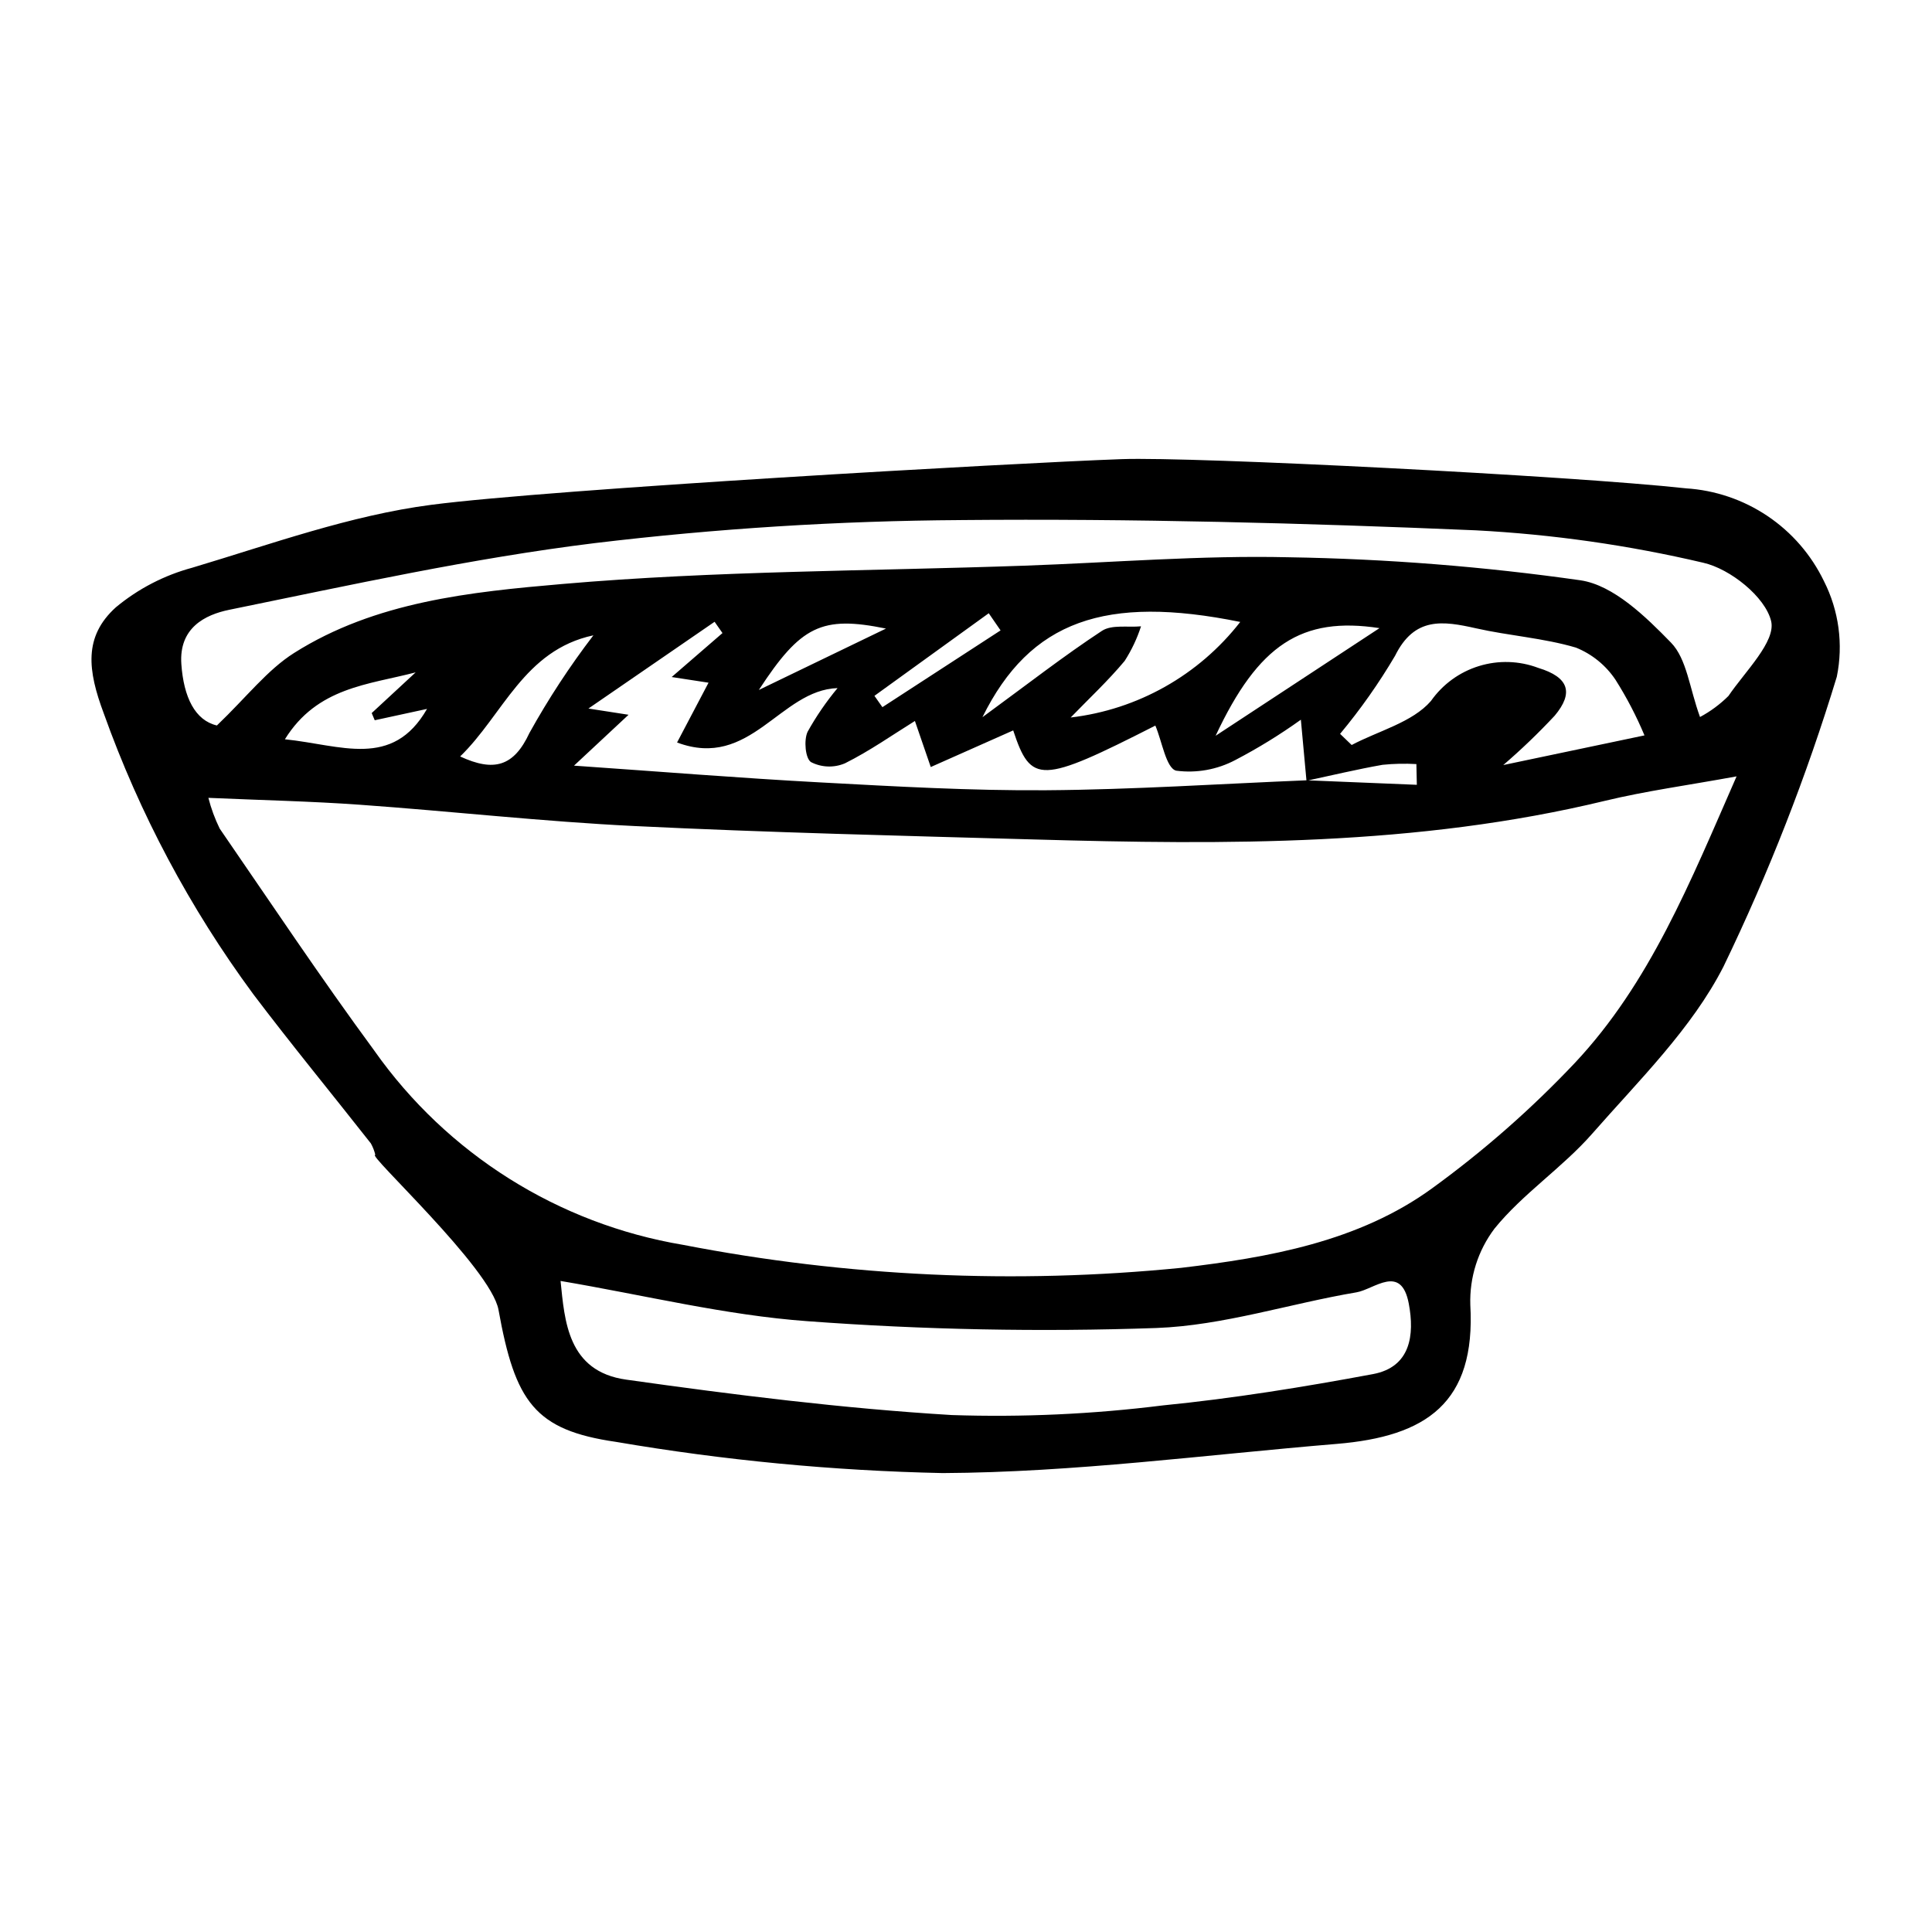 <?xml version="1.0" encoding="UTF-8"?>
<!-- Uploaded to: ICON Repo, www.svgrepo.com, Generator: ICON Repo Mixer Tools -->
<svg fill="#000000" width="800px" height="800px" version="1.1" viewBox="144 144 512 512" xmlns="http://www.w3.org/2000/svg">
 <path d="m243.47 450.07c-0.258-1.07-0.656-2.102-1.191-3.062-10.398-13.23-21.094-26.234-31.242-39.652h0.004c-16.727-22.703-30.043-47.727-39.535-74.281-4.277-11.422-5.406-20.367 3.219-28.152l-0.004 0.004c5.906-4.902 12.797-8.473 20.207-10.473 20.953-6.262 41.891-13.875 63.391-16.676 31.762-4.137 153.94-11.062 182.93-12.102 19.207-0.688 119.05 4.402 149.52 7.734v0.004c7.734 0.48 15.199 3.012 21.633 7.332 6.43 4.32 11.594 10.277 14.961 17.258 3.965 7.82 5.164 16.75 3.41 25.34-8.016 26.348-18.059 52.031-30.039 76.824-8.379 16.41-22.383 30.121-34.766 44.254-7.93 9.047-18.422 15.91-25.953 25.223h0.004c-4.352 5.793-6.598 12.895-6.371 20.133 1.492 26.074-11.703 34.906-35.41 36.871-34.789 2.883-69.586 7.551-104.4 7.731-29.031-0.613-57.98-3.375-86.602-8.27-21.547-3.121-26.723-10.566-31.129-34.996-1.992-11.039-35.289-41.559-32.633-41.043zm246.89-99.285c9.707 0.398 19.41 0.797 29.117 1.195l-0.121-5.492c-2.981-0.172-5.977-0.109-8.949 0.191-6.766 1.188-13.453 2.797-20.176 4.234l-1.488-16.188h0.004c-5.543 3.973-11.355 7.551-17.398 10.703-4.801 2.535-10.27 3.516-15.652 2.809-2.672-0.672-3.731-7.754-5.516-11.949-30.465 15.5-32.953 15.504-37.672 1.277-7.203 3.199-14.527 6.453-21.848 9.707-1.402-4.082-2.809-8.164-4.199-12.207-5.797 3.594-11.922 7.918-18.555 11.23v-0.004c-2.894 1.227-6.188 1.109-8.984-0.328-1.5-0.965-1.934-5.797-0.91-8.012h-0.004c2.285-4.106 4.945-7.984 7.949-11.598-15.238 0.492-23.051 21.723-42.527 14.414l8.34-15.848-9.77-1.5c5.625-4.867 9.547-8.258 13.465-11.652l-2.09-2.988-33.434 22.988 10.633 1.652c-5.727 5.34-9.785 9.125-14.457 13.484 22.629 1.566 44 3.297 65.398 4.449 19.898 1.07 39.84 2.211 59.75 2.07 23.031-0.16 46.059-1.695 69.094-2.641zm113.85-1.039c-12.988 2.379-24.062 3.867-34.867 6.477-49.781 12.027-100.37 11.672-151.03 10.25-35.383-0.992-70.781-1.84-106.13-3.562-24.293-1.184-48.508-3.91-72.777-5.644-12.957-0.926-25.957-1.203-40.176-1.828l-0.004 0.004c0.715 2.812 1.723 5.543 3 8.148 13.547 19.695 26.82 39.602 40.98 58.852h-0.004c19.309 27.383 48.762 45.906 81.805 51.453 43.496 8.434 87.984 10.484 132.07 6.09 22.984-2.727 46.996-6.879 66.547-21.141v-0.004c13.57-9.855 26.195-20.949 37.715-33.141 19.875-21.16 30.562-47.852 42.871-75.953zm-9.695-15.73c2.769-1.48 5.312-3.359 7.539-5.578 4.43-6.516 12.633-14.453 11.309-19.863-1.57-6.418-10.84-13.832-17.984-15.445-19.801-4.656-39.977-7.527-60.289-8.59-45.434-1.938-90.949-3.125-136.41-2.719v0.004c-32.457 0.199-64.871 2.238-97.094 6.109-32.52 4.004-64.688 11.102-96.84 17.668-6.406 1.309-13.355 4.781-12.688 14.379 0.617 8.832 3.652 14.934 9.422 16.277 7.922-7.582 13.348-14.711 20.441-19.203 21.566-13.648 46.863-16.191 71.133-18.293 40.641-3.519 81.598-3.414 122.42-4.852 23.391-0.824 46.805-2.781 70.16-2.227h0.004c25.848 0.422 51.641 2.461 77.234 6.106 8.723 1.309 17.234 9.598 23.965 16.52 4.199 4.316 4.887 12.051 7.684 19.707zm-301.96 149.45c1.086 10.531 1.848 23.961 17.371 26.148 28.645 4.039 57.434 7.648 86.285 9.387 18.684 0.625 37.387-0.23 55.938-2.551 18.668-1.848 37.258-4.859 55.711-8.301 9.984-1.863 11.039-10.383 9.488-18.645-2.012-10.715-9.172-3.812-13.871-3.023-17.723 2.992-35.258 8.797-53.016 9.453h-0.004c-30.836 1.078-61.707 0.473-92.477-1.805-21.676-1.566-43.078-6.883-65.426-10.664zm287.25-144.58c-2.141-5.113-4.707-10.039-7.672-14.727-2.559-3.836-6.211-6.809-10.488-8.535-8.578-2.535-17.703-3.137-26.473-5.113-8.805-1.98-16.32-3.109-21.453 7.258v0.004c-4.293 7.285-9.172 14.211-14.582 20.707l3.07 2.953c7.141-3.777 16.09-5.984 21.02-11.676h-0.004c3.098-4.406 7.57-7.66 12.723-9.246 5.148-1.586 10.68-1.414 15.719 0.492 8.152 2.473 9.406 6.617 4.352 12.656-4.305 4.609-8.855 8.977-13.637 13.09zm-107.13-30.066c-35.664-7.246-55.672-0.371-68.32 25.246 12.109-8.867 21.621-16.281 31.668-22.883 2.594-1.707 6.859-0.871 10.355-1.203l0.004 0.004c-1.043 3.227-2.5 6.309-4.336 9.168-4.418 5.289-9.496 10.027-14.305 14.992 17.762-2.09 33.949-11.211 44.938-25.324zm-6.531 30.172 43.438-28.531c-20.637-3.156-32.094 4.332-43.434 28.531zm-211.99-16.809c-12.52 3.285-26.082 3.91-34.652 17.734 14.848 1.504 28.488 7.93 37.668-8.051l-13.859 3.008-0.805-1.906zm47.102-9.816c-18.41 3.922-23.957 21.121-35.312 32.102 8.938 4.141 14.215 2.695 18.375-6.246 5.008-9.02 10.668-17.66 16.938-25.855zm77.539-1.789c-17.02-3.481-22.578-0.762-33.695 16.27zm30.367 0.484-3.133-4.547-30.293 21.887 2.113 3.004z"/>
</svg>
